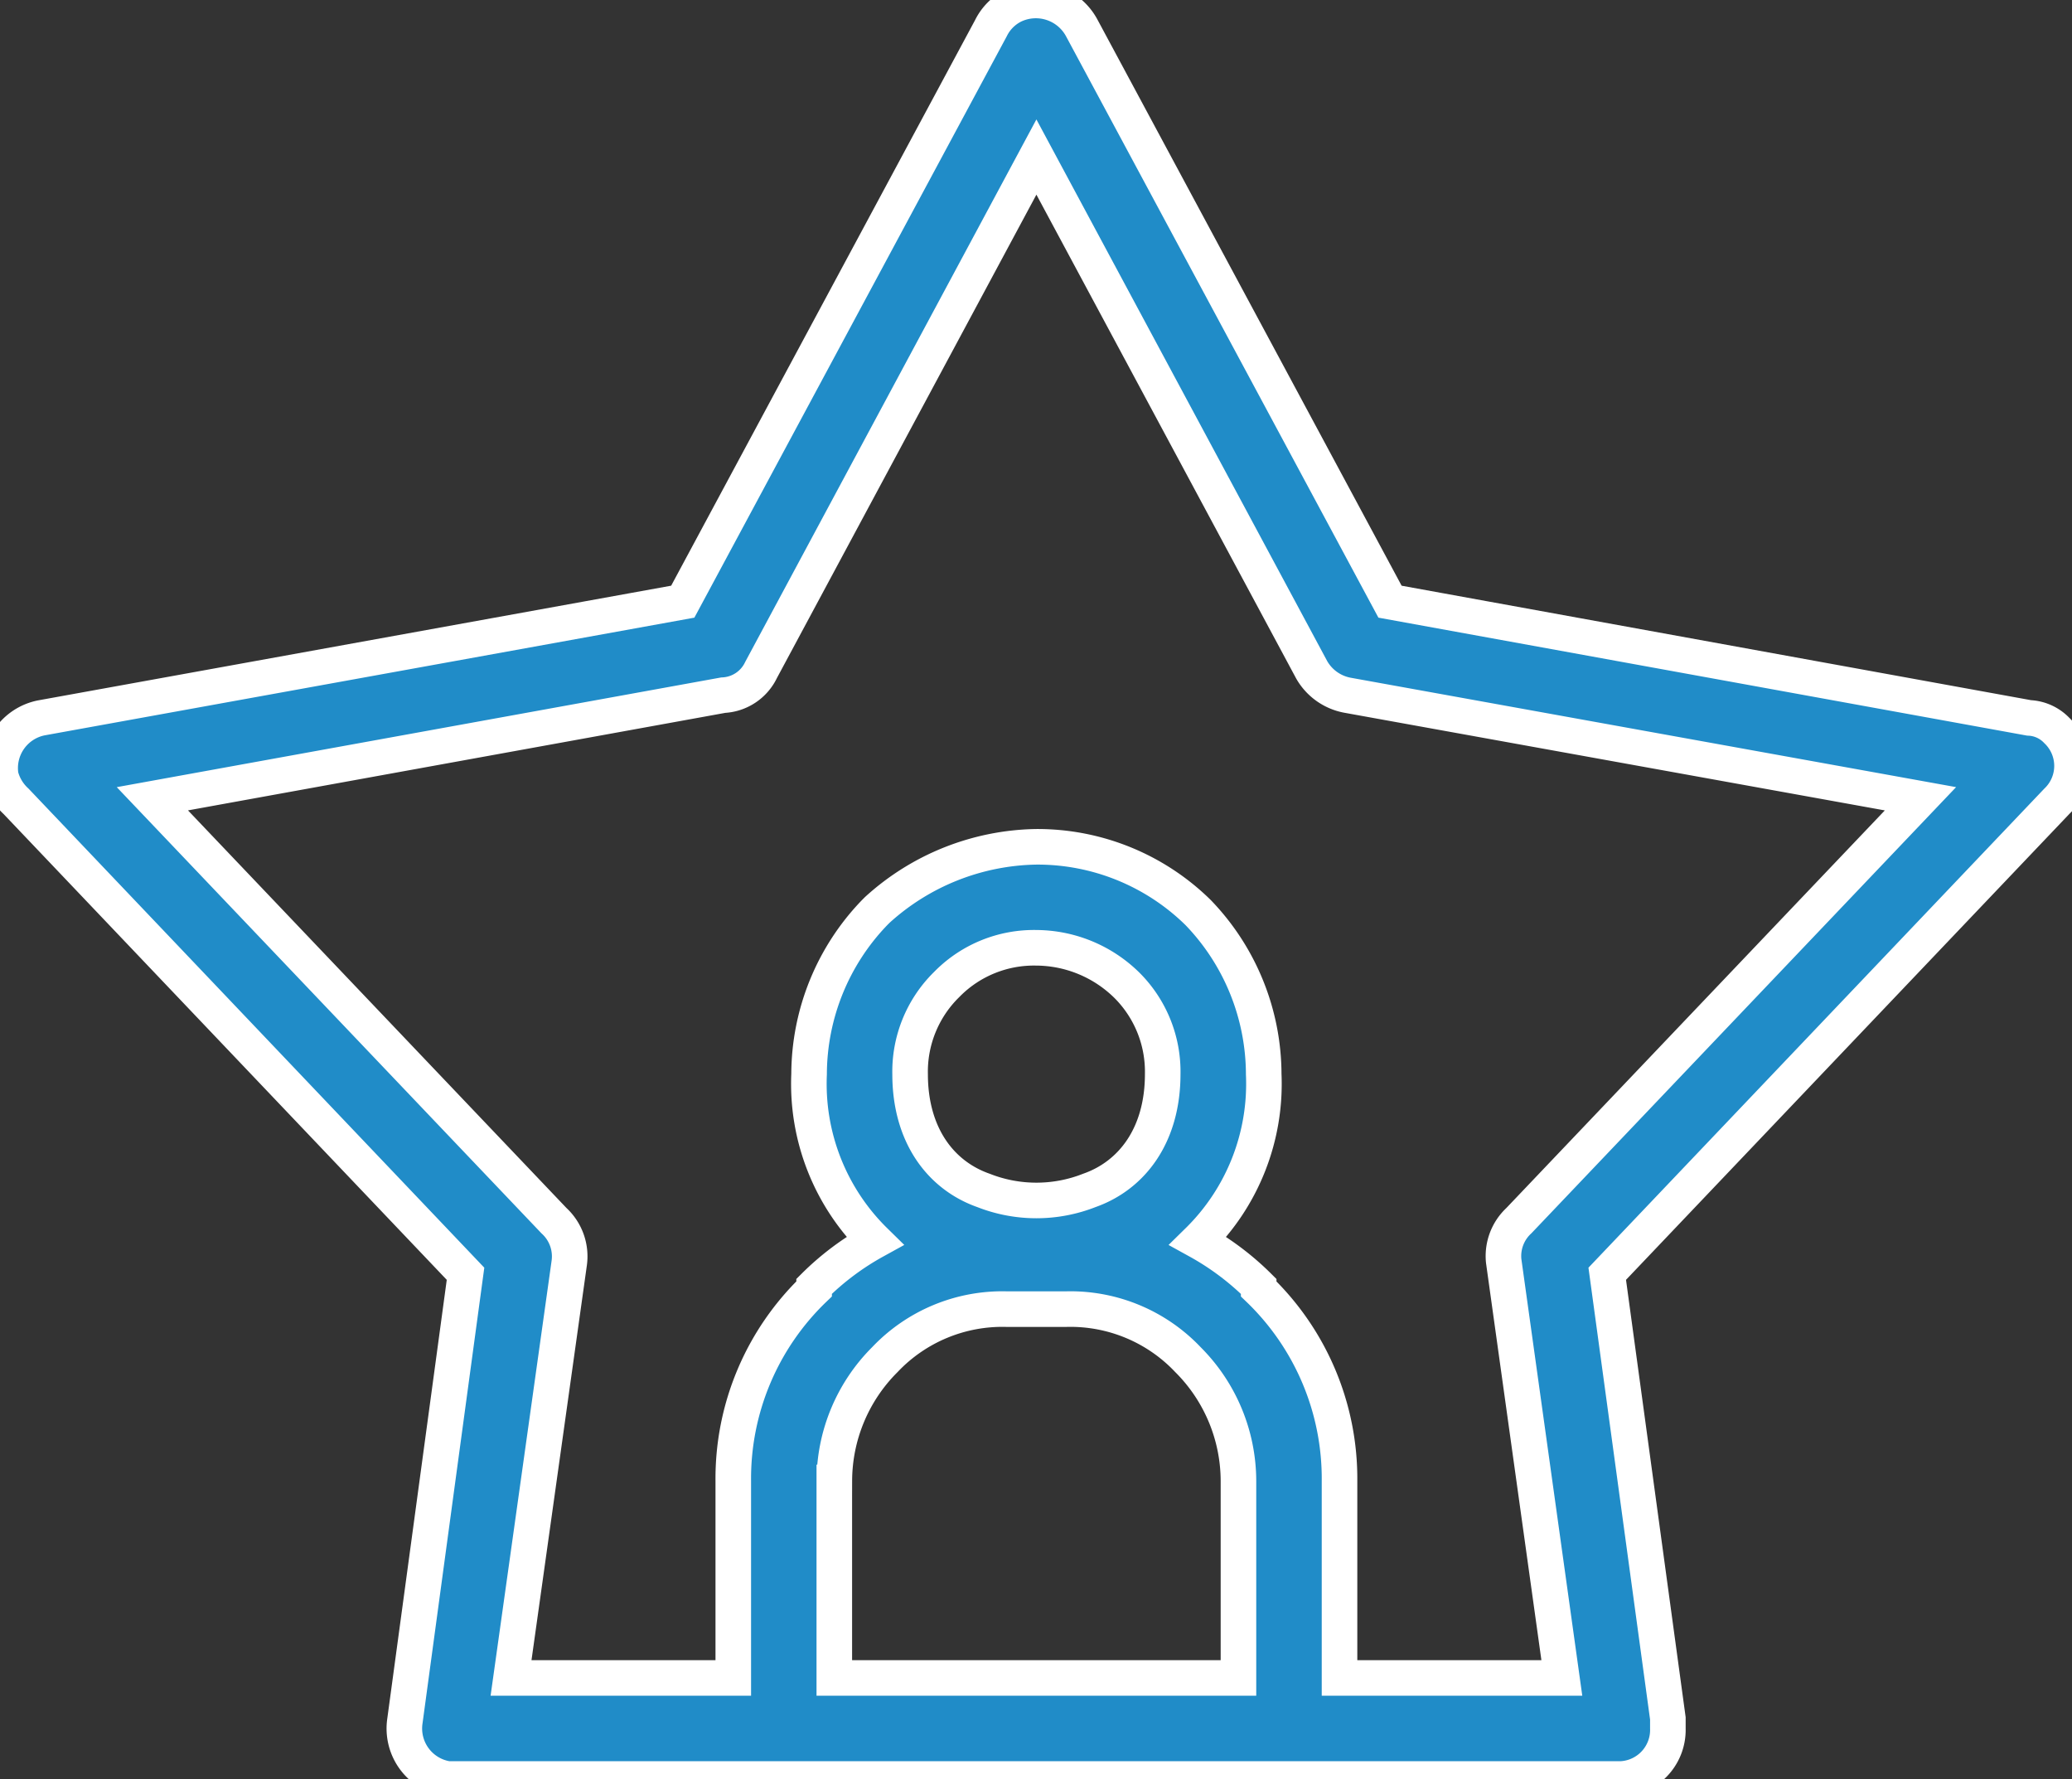 <svg id="TALENTO" xmlns="http://www.w3.org/2000/svg" xmlns:xlink="http://www.w3.org/1999/xlink" width="116.496" height="100" viewBox="0 0 116.496 100">
  <rect x="0" y="0" width="116.496" height="100" fill="#333333" stroke="none"/>
  <defs>
    <clipPath id="clip-path">
      <rect id="Rectángulo_508" data-name="Rectángulo 508" width="116.496" height="100" fill="#208cc8" stroke="#fff" stroke-width="2"/>
    </clipPath>
  </defs>
  <g id="Grupo_946" data-name="Grupo 946" clip-path="url(#clip-path)">
    <path id="Trazado_1074" data-name="Trazado 1074" d="M41.228,94.32V83.243A14.773,14.773,0,0,1,45.773,72.45v-.142a15.252,15.252,0,0,1,3.409-2.556,12.368,12.368,0,0,1-3.692-9.373,13.142,13.142,0,0,1,3.692-9.089l.142-.142A13.6,13.6,0,0,1,58.27,47.6a12.885,12.885,0,0,1,9.089,3.692,13.138,13.138,0,0,1,3.692,9.089,12.375,12.375,0,0,1-3.692,9.373,15.33,15.33,0,0,1,3.409,2.556v.142a14.781,14.781,0,0,1,4.545,10.793V94.32h12.5L84.544,70.888a2.714,2.714,0,0,1,.852-2.272L107.976,44.9,75.739,39.076a2.935,2.935,0,0,1-1.988-1.42L58.271,8.827,42.792,37.656a2.486,2.486,0,0,1-2.13,1.42L8.567,44.9l22.58,23.716A2.721,2.721,0,0,1,32,71.03L28.733,94.32H41.228Zm5.68-11.077V94.32H69.631V83.243a9.657,9.657,0,0,0-2.84-6.816,9.1,9.1,0,0,0-6.816-2.84H56.566a9.1,9.1,0,0,0-6.816,2.84,9.656,9.656,0,0,0-2.84,6.816ZM90.932,100H25.18a2.87,2.87,0,0,1-2.414-3.266L26.174,71.6.9,45.04A2.943,2.943,0,0,1,.044,43.62a2.877,2.877,0,0,1,2.272-3.266l36.072-6.533L55.714,1.583A2.789,2.789,0,0,1,56.992.306a2.927,2.927,0,0,1,3.835,1.278L78.152,33.821l35.93,6.533a2.282,2.282,0,0,1,1.562.71,2.744,2.744,0,0,1,0,3.976L90.365,71.6l3.409,24.994v.568a2.761,2.761,0,0,1-2.84,2.84ZM63.382,55.407a7.307,7.307,0,0,0-5.113-2.13A6.857,6.857,0,0,0,53.3,55.266l-.142.142a6.856,6.856,0,0,0-1.988,4.971c0,3.409,1.7,5.68,4.118,6.533a8.122,8.122,0,0,0,5.966,0c2.414-.852,4.118-3.124,4.118-6.533A6.858,6.858,0,0,0,63.382,55.407Z" transform="translate(0 0)" fill="#208cc8" stroke="#fff" stroke-width="2"/>
  </g>
</svg>
